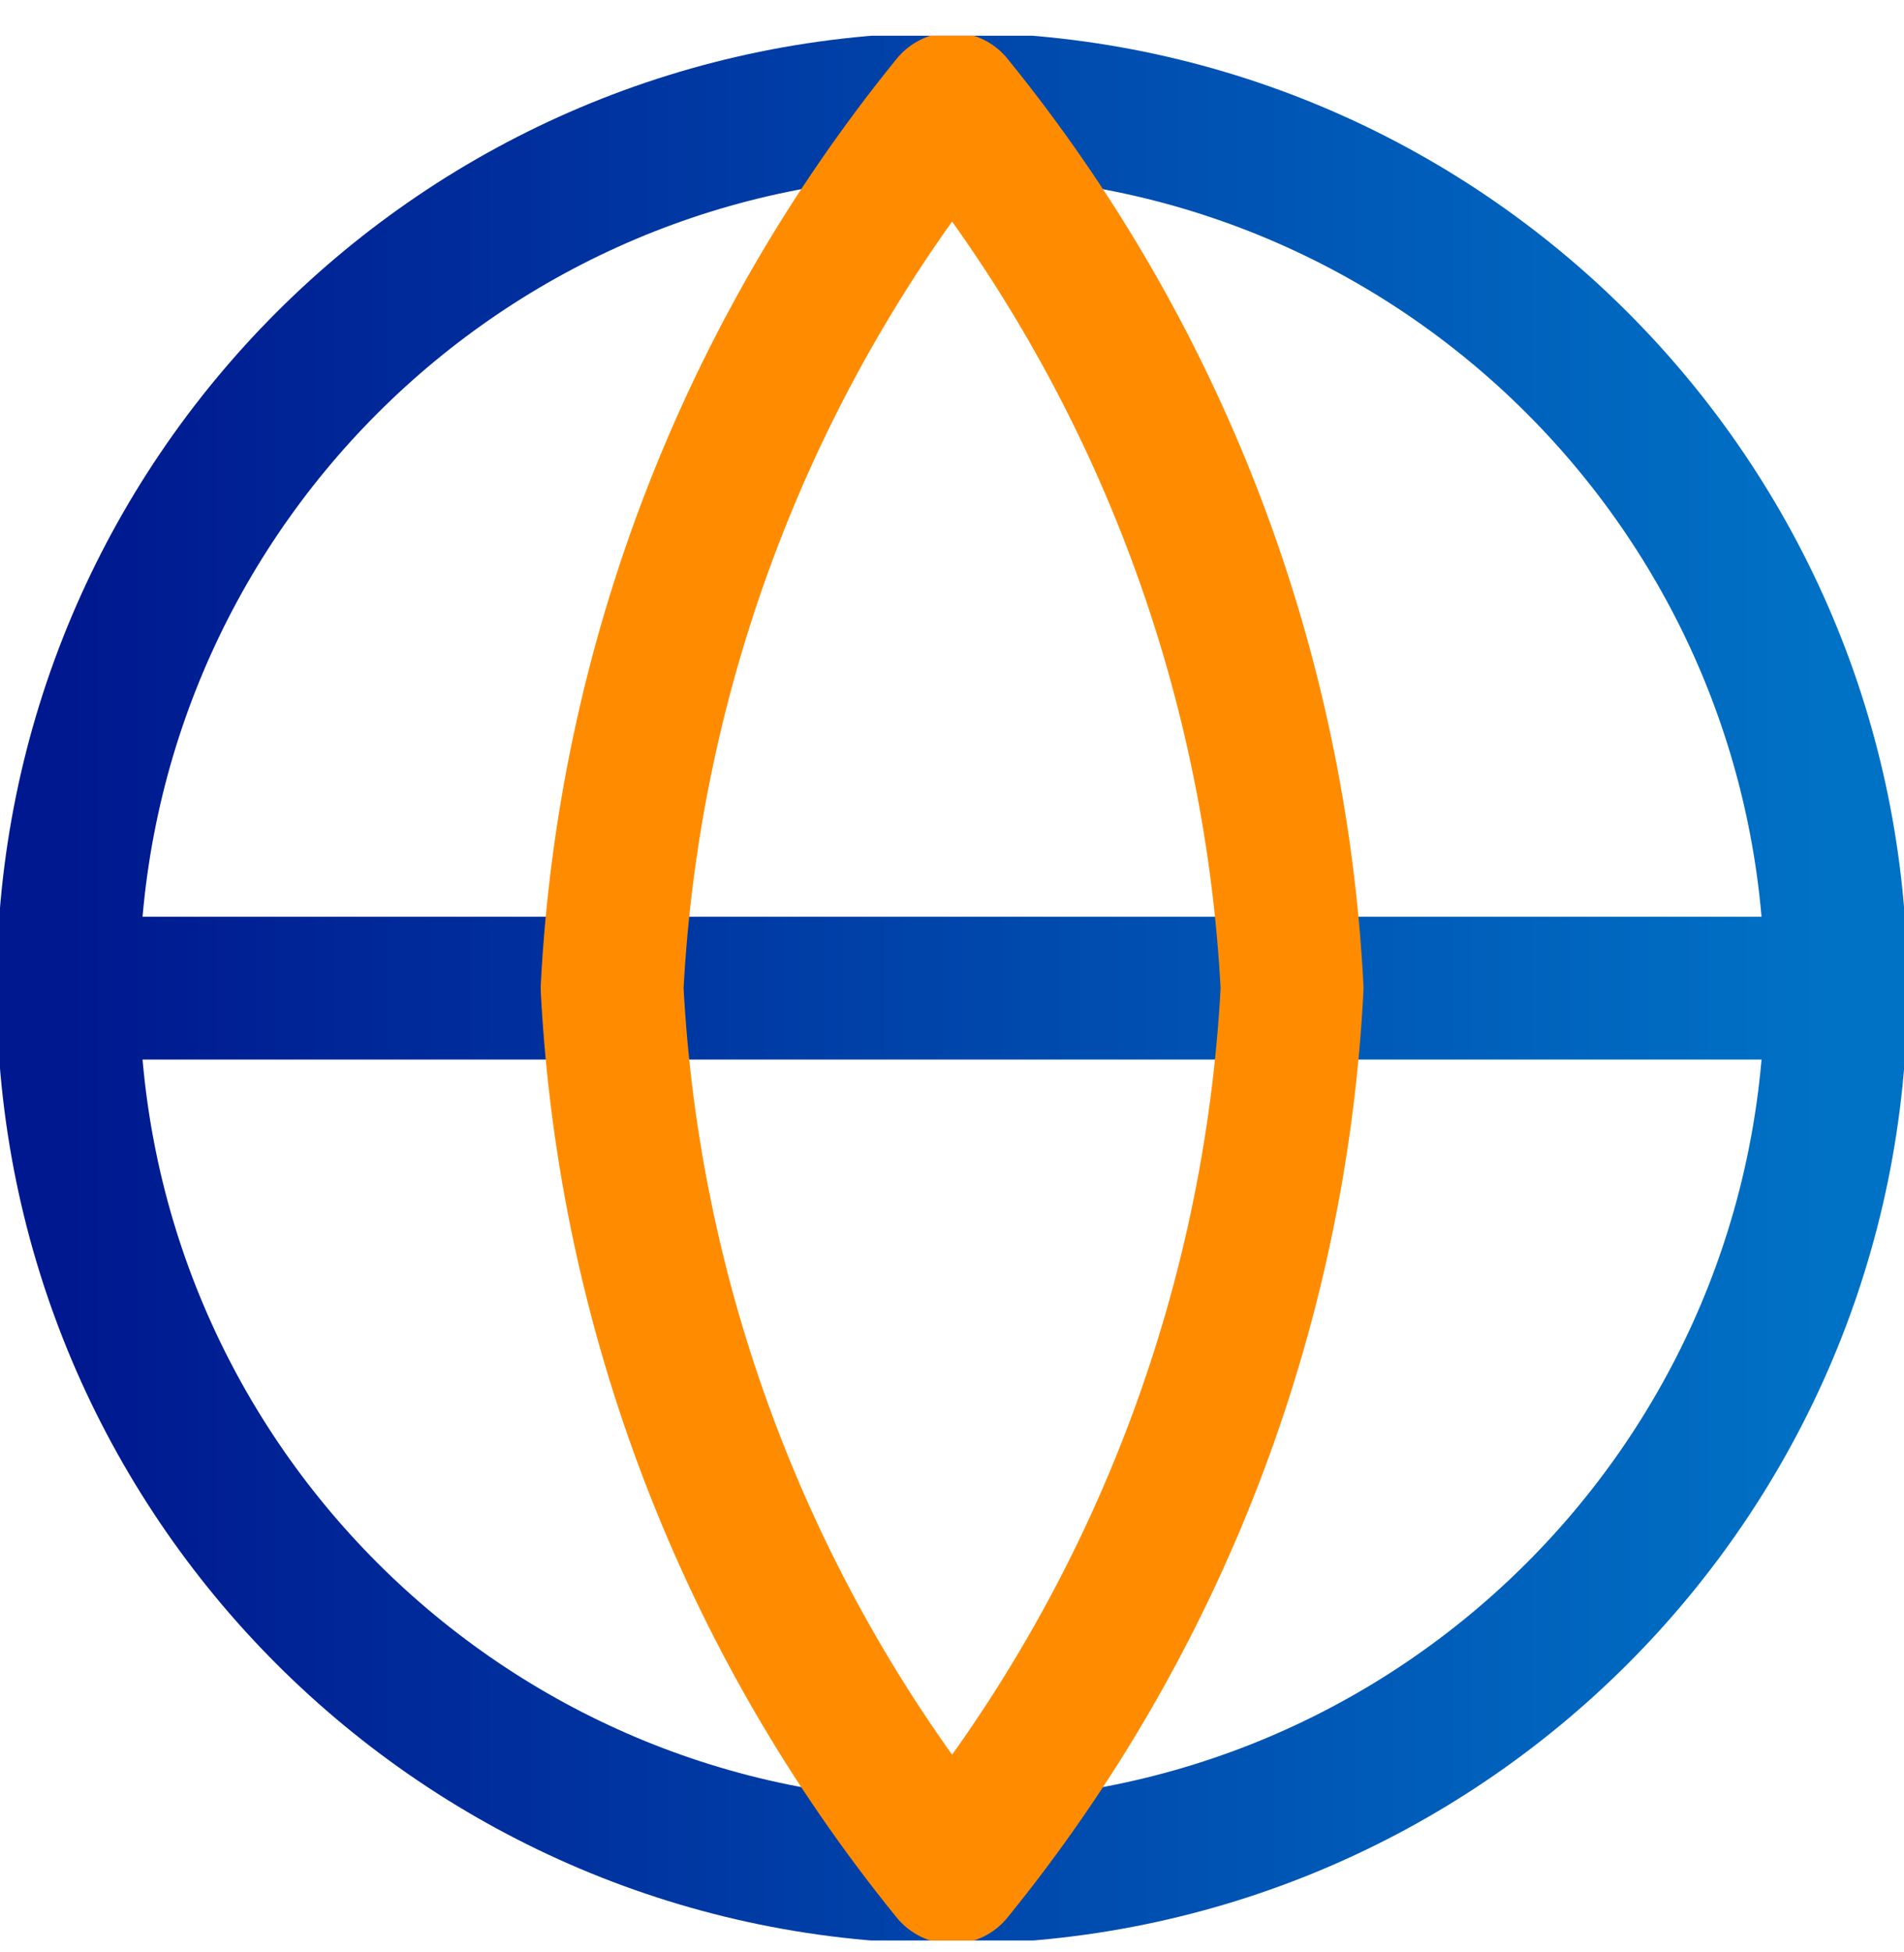 <svg width="40" height="41" viewBox="0 0 40 41" fill="none" xmlns="http://www.w3.org/2000/svg">
<g clip-path="url(#clip0_1560_1248)">
<path d="M20.001 39.322C30.258 39.322 38.572 31.008 38.572 20.751C38.572 10.494 30.258 2.18 20.001 2.18C9.744 2.18 1.43 10.494 1.43 20.751C1.43 31.008 9.744 39.322 20.001 39.322Z" stroke="url(#paint0_linear_1560_1248)" stroke-width="3" stroke-linecap="round" stroke-linejoin="round"/>
<path d="M1.43 20.751H38.572" stroke="url(#paint1_linear_1560_1248)" stroke-width="3" stroke-linecap="round" stroke-linejoin="round"/>
<path d="M27.145 20.751C26.794 27.543 24.293 34.046 20.002 39.322C15.712 34.046 13.21 27.543 12.859 20.751C13.21 13.96 15.712 7.456 20.002 2.18C24.293 7.456 26.794 13.96 27.145 20.751V20.751Z" stroke="#FF8C00" stroke-width="3" stroke-linecap="round" stroke-linejoin="round"/>
</g>
<defs>
<linearGradient id="paint0_linear_1560_1248" x1="1.43" y1="20.751" x2="38.572" y2="20.751" gradientUnits="userSpaceOnUse">
<stop stop-color="#00188F"/>
<stop offset="1" stop-color="#0072C6"/>
</linearGradient>
<linearGradient id="paint1_linear_1560_1248" x1="1.43" y1="21.251" x2="38.572" y2="21.251" gradientUnits="userSpaceOnUse">
<stop stop-color="#00188F"/>
<stop offset="1" stop-color="#0072C6"/>
</linearGradient>
<clipPath id="clip0_1560_1248">
<rect width="40" height="40" fill="white" transform="translate(0 0.75)"/>
</clipPath>
</defs>
</svg>
